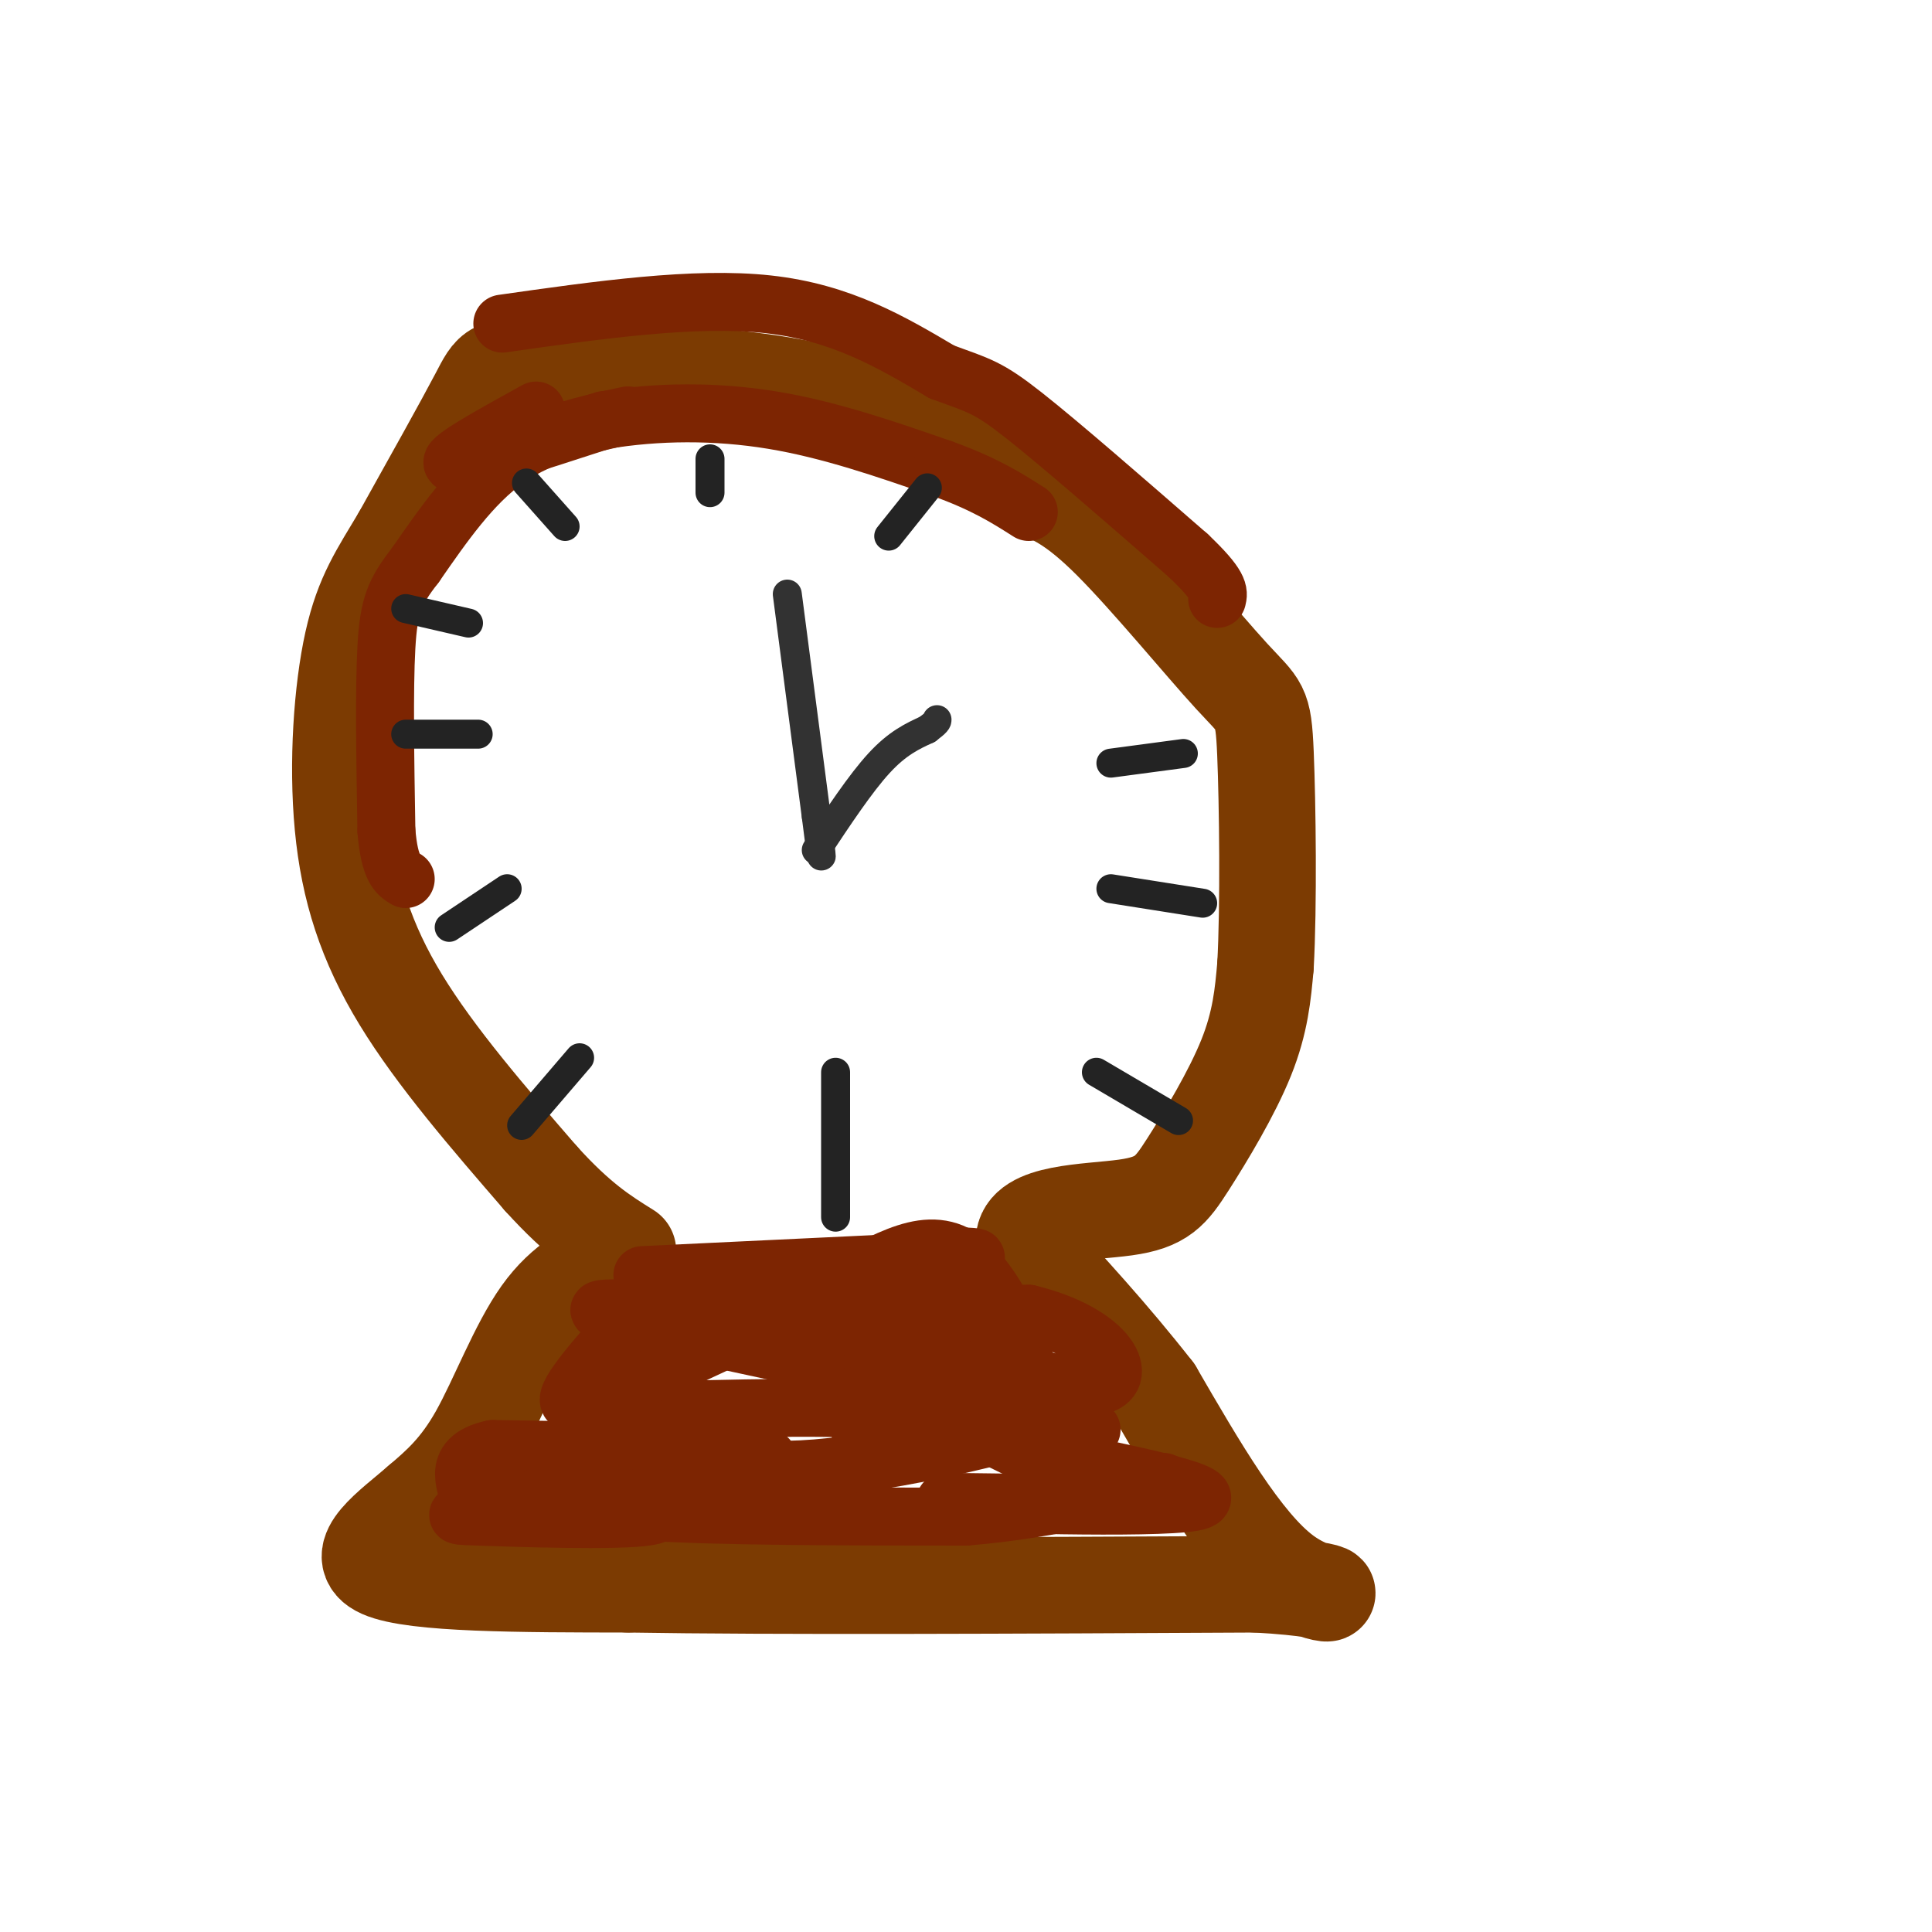 <svg viewBox='0 0 400 400' version='1.1' xmlns='http://www.w3.org/2000/svg' xmlns:xlink='http://www.w3.org/1999/xlink'><g fill='none' stroke='rgb(124,59,2)' stroke-width='20' stroke-linecap='round' stroke-linejoin='round'><path d='M128,260c-5.578,2.600 -11.156,5.200 -16,12c-4.844,6.800 -8.956,17.800 -13,25c-4.044,7.200 -8.022,10.600 -12,14'/><path d='M87,311c-5.911,5.156 -14.689,11.044 -8,14c6.689,2.956 28.844,2.978 51,3'/><path d='M130,328c30.167,0.500 80.083,0.250 130,0'/><path d='M260,328c22.756,1.244 14.644,4.356 6,-2c-8.644,-6.356 -17.822,-22.178 -27,-38'/><path d='M239,288c-9.000,-11.500 -18.000,-21.250 -27,-31'/><path d='M212,257c-0.030,-6.126 13.394,-5.941 21,-7c7.606,-1.059 9.394,-3.362 13,-9c3.606,-5.638 9.030,-14.611 12,-22c2.970,-7.389 3.485,-13.195 4,-19'/><path d='M262,200c0.695,-12.346 0.434,-33.711 0,-44c-0.434,-10.289 -1.040,-9.501 -7,-16c-5.960,-6.499 -17.274,-20.285 -25,-28c-7.726,-7.715 -11.863,-9.357 -16,-11'/><path d='M214,101c-6.885,-4.150 -16.096,-9.024 -25,-13c-8.904,-3.976 -17.500,-7.056 -32,-9c-14.500,-1.944 -34.904,-2.754 -45,-3c-10.096,-0.246 -9.885,0.073 -13,6c-3.115,5.927 -9.558,17.464 -16,29'/><path d='M83,111c-4.520,7.622 -7.820,12.177 -10,22c-2.180,9.823 -3.241,24.914 -2,38c1.241,13.086 4.783,24.167 12,36c7.217,11.833 18.108,24.416 29,37'/><path d='M112,244c7.833,8.667 12.917,11.833 18,15'/></g>
<g fill='none' stroke='rgb(50,50,50)' stroke-width='6' stroke-linecap='round' stroke-linejoin='round'><path d='M163,123c0.000,0.000 6.000,46.000 6,46'/><path d='M169,169c1.167,9.000 1.083,8.500 1,8'/><path d='M169,176c4.583,-6.917 9.167,-13.833 13,-18c3.833,-4.167 6.917,-5.583 10,-7'/><path d='M192,151c2.000,-1.500 2.000,-1.750 2,-2'/></g>
<g fill='none' stroke='rgb(125,37,2)' stroke-width='12' stroke-linecap='round' stroke-linejoin='round'><path d='M102,307c28.500,-1.917 57.000,-3.833 57,-5c0.000,-1.167 -28.500,-1.583 -57,-2'/><path d='M102,300c-9.480,2.021 -4.679,8.072 -5,11c-0.321,2.928 -5.762,2.732 2,3c7.762,0.268 28.729,1.000 35,0c6.271,-1.000 -2.154,-3.732 -9,-5c-6.846,-1.268 -12.112,-1.072 -12,0c0.112,1.072 5.604,3.021 21,4c15.396,0.979 40.698,0.990 66,1'/><path d='M200,314c19.156,-1.578 34.044,-6.022 39,-7c4.956,-0.978 -0.022,1.511 -5,4'/><path d='M234,311c-12.810,0.500 -42.333,-0.250 -38,0c4.333,0.250 42.524,1.500 51,0c8.476,-1.500 -12.762,-5.750 -34,-10'/><path d='M213,301c-8.512,-3.631 -12.792,-7.708 -29,-9c-16.208,-1.292 -44.345,0.202 -56,0c-11.655,-0.202 -6.827,-2.101 -2,-4'/><path d='M126,288c2.434,-5.375 9.518,-16.812 8,-17c-1.518,-0.188 -11.640,10.872 -15,16c-3.360,5.128 0.040,4.322 10,0c9.960,-4.322 26.480,-12.161 43,-20'/><path d='M172,267c11.976,-6.274 20.417,-11.958 28,-6c7.583,5.958 14.310,23.560 14,30c-0.310,6.440 -7.655,1.720 -15,-3'/><path d='M199,288c-16.369,-3.440 -49.792,-10.542 -65,-14c-15.208,-3.458 -12.202,-3.274 4,-3c16.202,0.274 45.601,0.637 75,1'/><path d='M213,272c16.834,4.085 21.419,13.796 14,15c-7.419,1.204 -26.844,-6.099 -38,-9c-11.156,-2.901 -14.045,-1.400 -16,0c-1.955,1.400 -2.978,2.700 -4,4'/><path d='M169,282c-0.667,1.167 -0.333,2.083 0,3'/><path d='M134,272c29.311,-2.044 58.622,-4.089 69,0c10.378,4.089 1.822,14.311 1,19c-0.822,4.689 6.089,3.844 13,3'/><path d='M217,294c-7.222,2.911 -31.778,8.689 -48,10c-16.222,1.311 -24.111,-1.844 -32,-5'/><path d='M178,296c0.000,0.000 48.000,0.000 48,0'/><path d='M133,264c0.000,0.000 63.000,-3.000 63,-3'/><path d='M196,261c10.500,-0.667 5.250,-0.833 0,-1'/><path d='M111,85c-9.667,5.333 -19.333,10.667 -17,11c2.333,0.333 16.667,-4.333 31,-9'/><path d='M125,87c11.044,-1.844 23.156,-1.956 35,0c11.844,1.956 23.422,5.978 35,10'/><path d='M195,97c8.833,3.167 13.417,6.083 18,9'/><path d='M130,86c-8.833,1.917 -17.667,3.833 -25,9c-7.333,5.167 -13.167,13.583 -19,22'/><path d='M86,117c-4.289,5.511 -5.511,8.289 -6,17c-0.489,8.711 -0.244,23.356 0,38'/><path d='M80,172c0.667,8.000 2.333,9.000 4,10'/><path d='M104,67c19.917,-2.833 39.833,-5.667 55,-4c15.167,1.667 25.583,7.833 36,14'/><path d='M195,77c7.867,2.889 9.533,3.111 17,9c7.467,5.889 20.733,17.444 34,29'/><path d='M246,115c6.667,6.333 6.333,7.667 6,9'/></g>
<g fill='none' stroke='rgb(35,35,35)' stroke-width='6' stroke-linecap='round' stroke-linejoin='round'><path d='M147,95c0.000,0.000 0.000,7.000 0,7'/><path d='M109,100c0.000,0.000 8.000,9.000 8,9'/><path d='M84,126c0.000,0.000 13.000,3.000 13,3'/><path d='M84,152c0.000,0.000 15.000,0.000 15,0'/><path d='M93,192c0.000,0.000 12.000,-8.000 12,-8'/><path d='M108,233c0.000,0.000 12.000,-14.000 12,-14'/><path d='M173,222c0.000,0.000 0.000,30.000 0,30'/><path d='M227,222c0.000,0.000 17.000,10.000 17,10'/><path d='M230,184c0.000,0.000 19.000,3.000 19,3'/><path d='M230,158c0.000,0.000 15.000,-2.000 15,-2'/><path d='M184,111c0.000,0.000 8.000,-10.000 8,-10'/></g>
</svg>